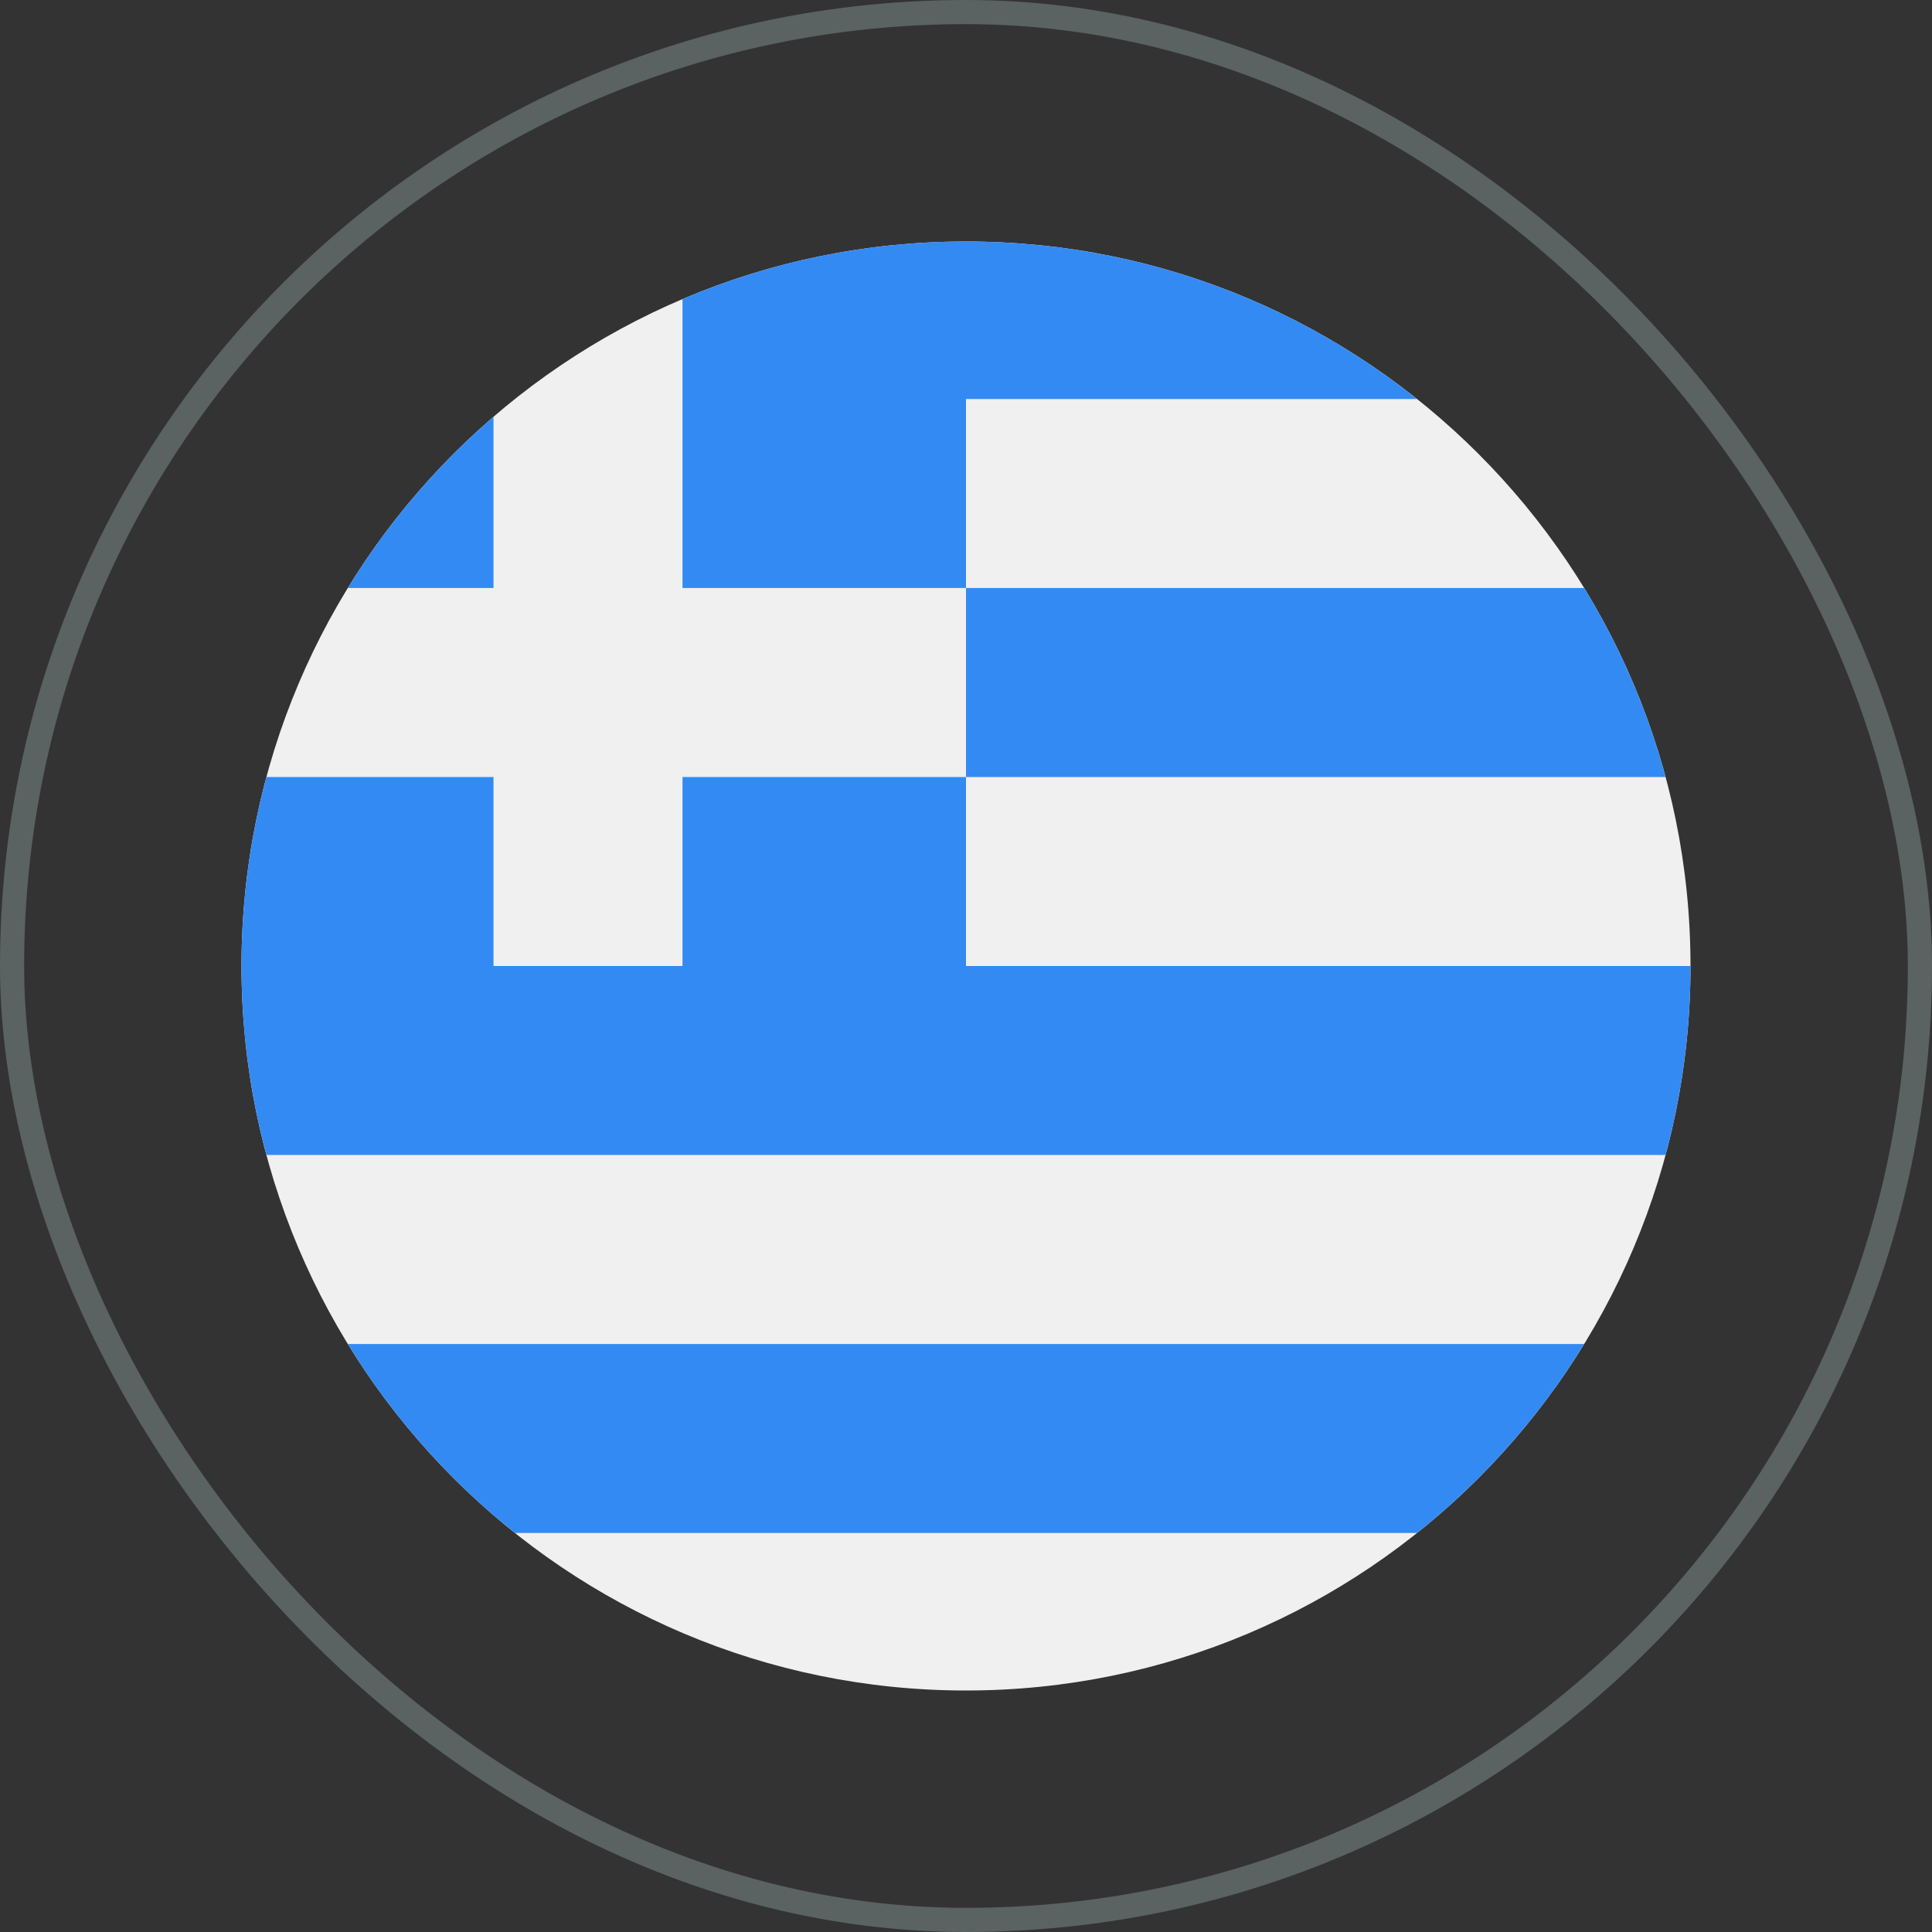<svg width="80" height="80" viewBox="0 0 80 80" fill="none" xmlns="http://www.w3.org/2000/svg">
<rect x="0" y="0" width="80" height="80" fill="#333333" stroke="none"/>
<rect x="0.5" y="0.5" width="79" height="79" rx="39.5" stroke="#5A6262"/>
<g clip-path="url(#clip0_16824_89719)">
<path d="M40 70C56.569 70 70 56.569 70 40C70 23.431 56.569 10 40 10C23.431 10 10 23.431 10 40C10 56.569 23.431 70 40 70Z" fill="#F0F0F0"/>
<path d="M40 32.174H68.966C68.214 29.383 67.071 26.753 65.597 24.348H40V32.174Z" fill="#338AF3"/>
<path d="M21.326 63.478H58.675C61.413 61.298 63.761 58.649 65.597 55.652H14.403C16.24 58.649 18.588 61.298 21.326 63.478V63.478Z" fill="#338AF3"/>
<path d="M20.435 17.259C18.076 19.29 16.037 21.681 14.403 24.348H20.435V17.259Z" fill="#338AF3"/>
<path d="M40 40C40 36.944 40 34.387 40 32.174H28.261V40H20.435V32.174H11.034C10.361 34.669 10 37.292 10 40C10 42.708 10.361 45.331 11.034 47.826H68.967C69.639 45.331 70 42.708 70 40H40Z" fill="#338AF3"/>
<path d="M40 10C35.834 10 31.867 10.85 28.261 12.384V24.348H40C40 21.616 40 19.293 40 16.522H58.675C53.55 12.44 47.06 10 40 10V10Z" fill="#338AF3"/>
</g>
<defs>
<clipPath id="clip0_16824_89719">
<rect width="60" height="60" fill="white" transform="translate(10 10)"/>
</clipPath>
</defs>
</svg>
